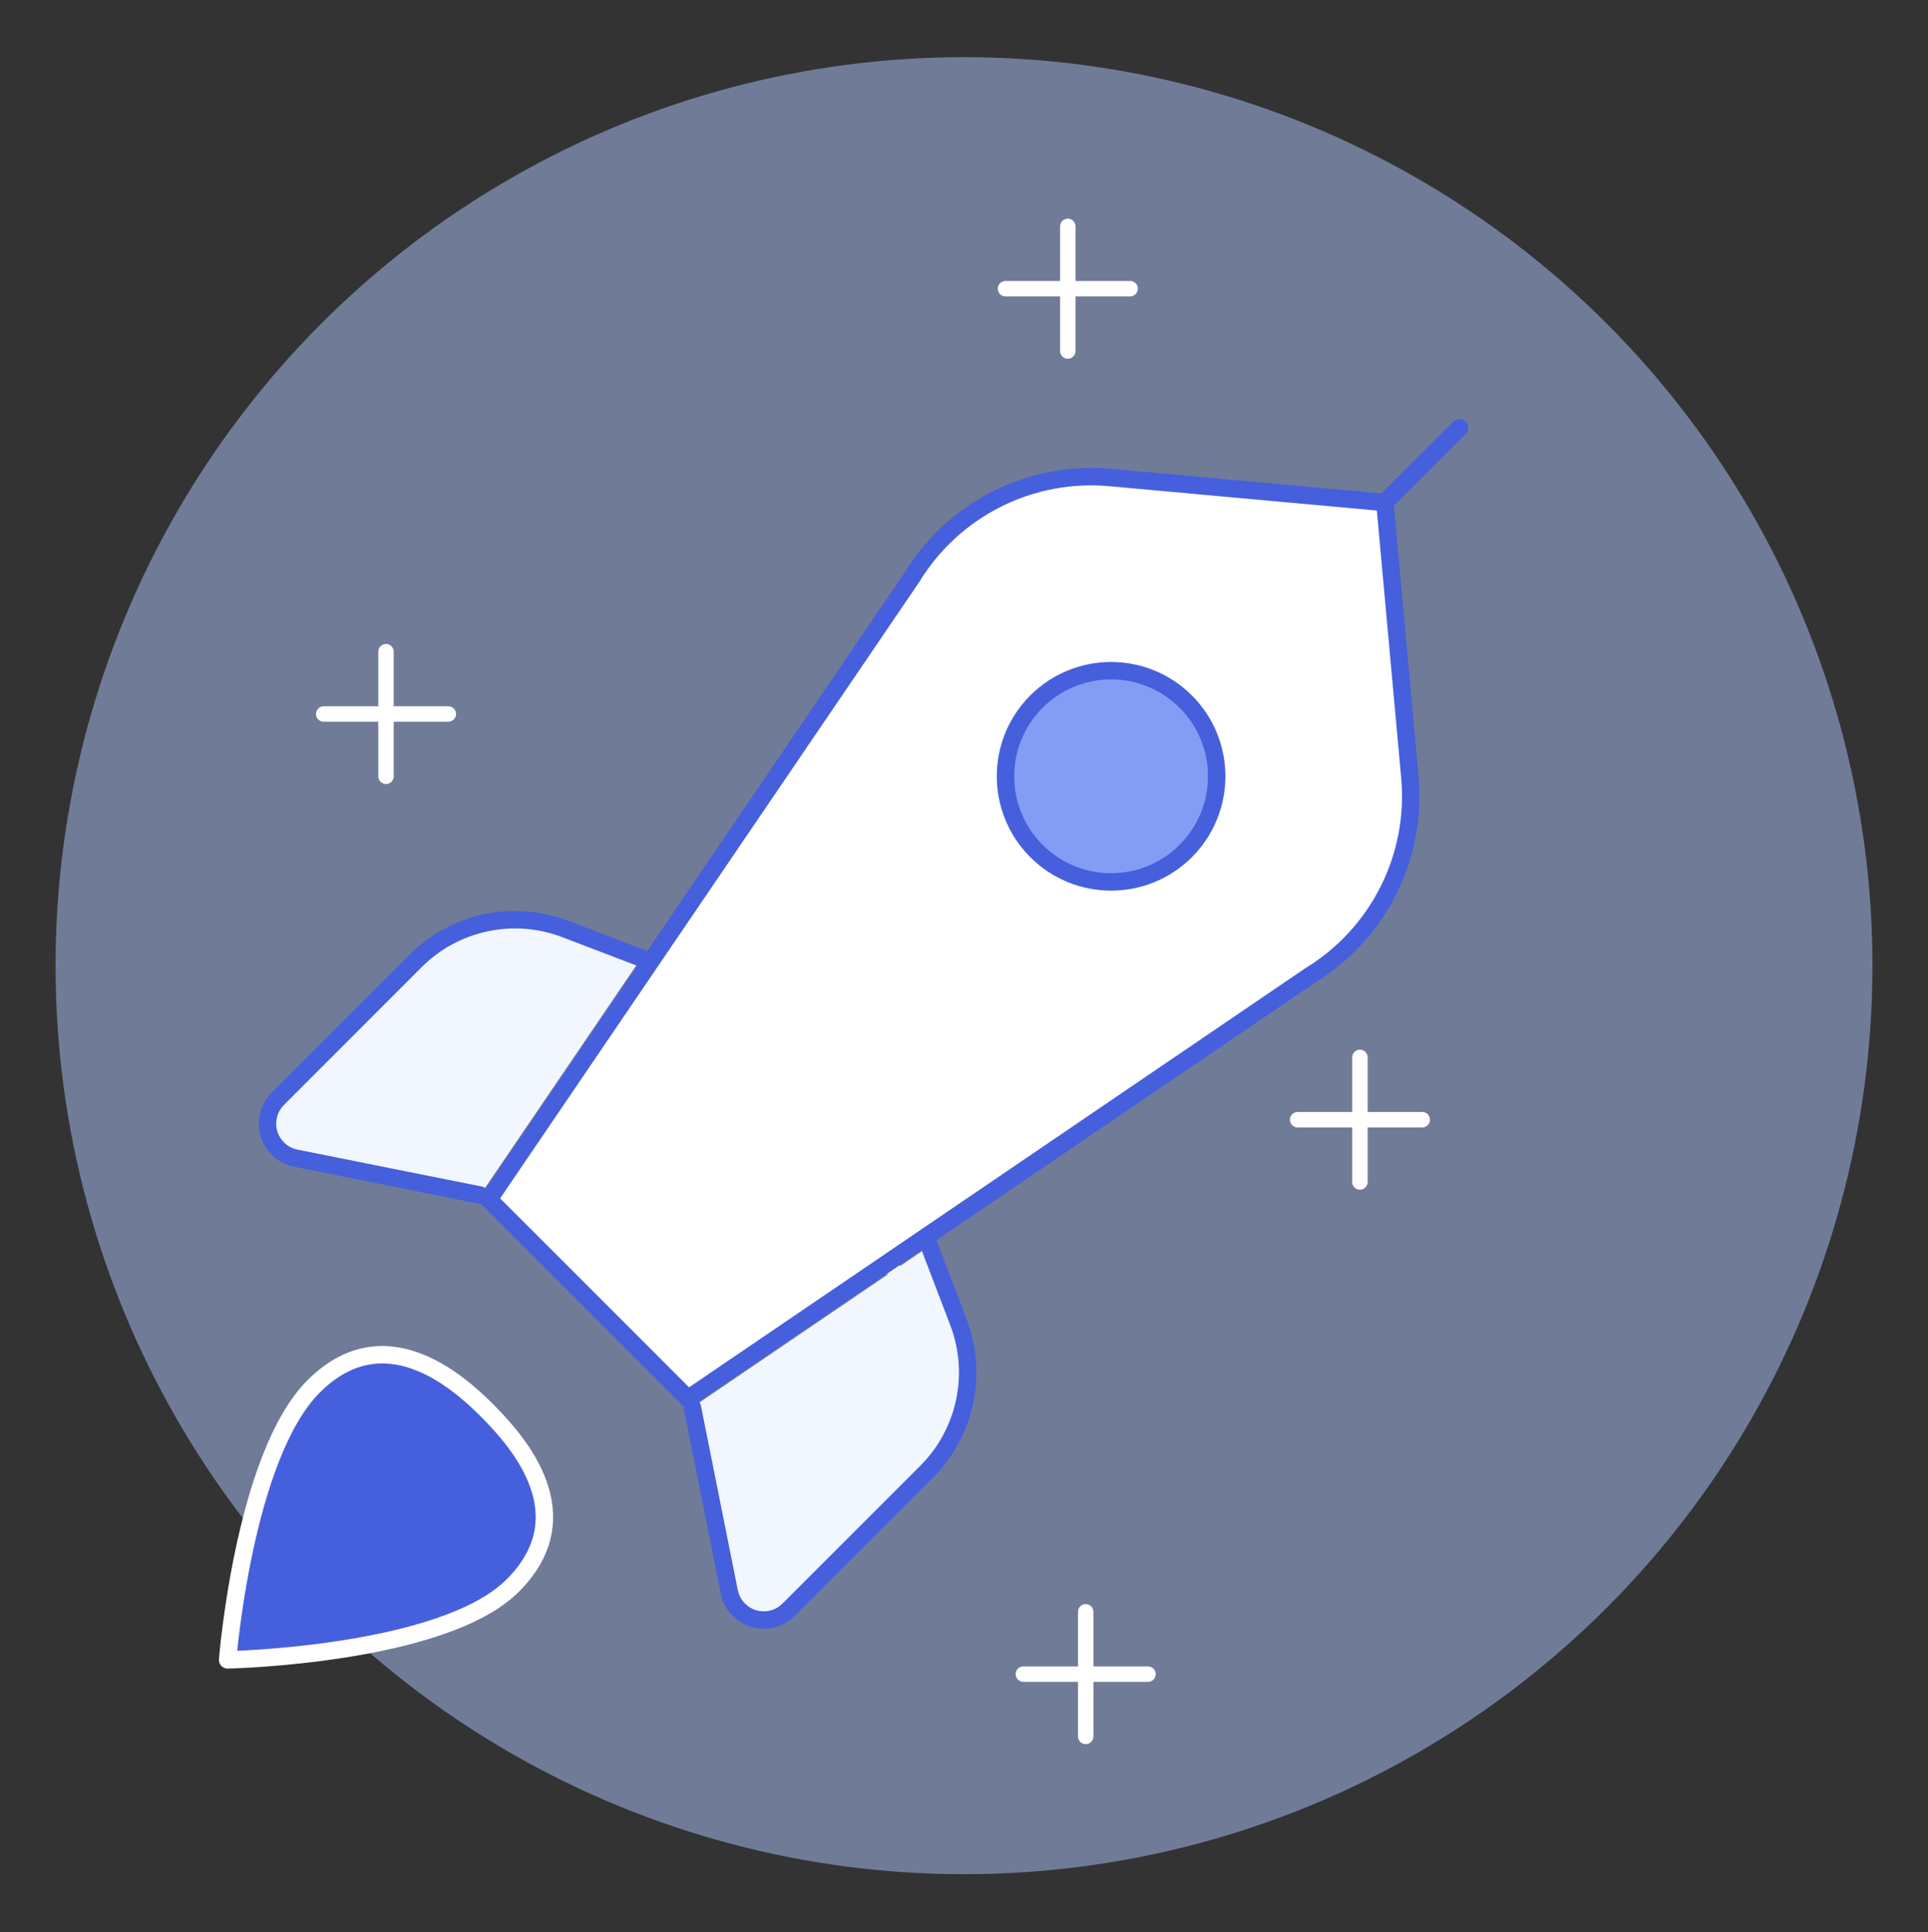 <svg width="500" height="501" viewBox="0 0 500 501" fill="none" xmlns="http://www.w3.org/2000/svg">
<rect x="0" y="0" width="500" height="501" fill="#333333" stroke="none"/>
<circle opacity="0.5" cx="250" cy="250.417" r="235.594" fill="#AFC4FE"/>
<path d="M281.562 417.968V450.286" stroke="white" stroke-width="4" stroke-linecap="round" stroke-linejoin="round"/>
<path d="M297.721 434.127H265.402" stroke="white" stroke-width="4" stroke-linecap="round" stroke-linejoin="round"/>
<path d="M100.104 168.992V201.311" stroke="white" stroke-width="4" stroke-linecap="round" stroke-linejoin="round"/>
<path d="M116.264 185.152H83.945" stroke="white" stroke-width="4" stroke-linecap="round" stroke-linejoin="round"/>
<path d="M276.922 58.705V91.024" stroke="white" stroke-width="4" stroke-linecap="round" stroke-linejoin="round"/>
<path d="M293.082 74.865H260.763" stroke="white" stroke-width="4" stroke-linecap="round" stroke-linejoin="round"/>
<path d="M352.682 274.202V306.52" stroke="white" stroke-width="4" stroke-linecap="round" stroke-linejoin="round"/>
<path d="M368.841 290.361H336.522" stroke="white" stroke-width="4" stroke-linecap="round" stroke-linejoin="round"/>
<path d="M132.985 411.152C114.856 429.281 59.028 430.431 59.028 430.431C59.028 430.431 63.227 377.633 81.337 359.522C99.448 341.412 118.325 357.697 126.522 365.967C134.72 374.237 151.096 393.023 132.985 411.152Z" fill="#465FDC" stroke="white" stroke-width="4.519" stroke-linecap="round" stroke-linejoin="round"/>
<path d="M168.447 265.909L231.63 329.092" stroke="white" stroke-width="4" stroke-linecap="round" stroke-linejoin="round"/>
<path d="M359.165 130.293L378.517 110.941" stroke="#465FDC" stroke-width="4.519" stroke-linecap="round" stroke-linejoin="round"/>
<path d="M365.61 201.311L359.147 130.311L288.148 123.849C267.417 121.871 247.374 131.892 236.518 149.663L126.778 311.033L152.611 336.848L178.426 362.681L339.795 252.941C357.567 242.085 367.588 222.042 365.61 201.311Z" fill="white" stroke="#465FDC" stroke-width="4.519" stroke-linecap="round" stroke-linejoin="round"/>
<path d="M166.307 248.433L146.627 240.912C133.17 235.764 117.944 239.011 107.758 249.2L72.049 284.928C68.482 288.491 68.478 294.271 72.041 297.838C73.314 299.113 74.937 299.982 76.704 300.337L124.518 309.903" fill="#F2F6FF"/>
<path d="M166.307 248.433L146.627 240.912C133.17 235.764 117.944 239.011 107.758 249.2L72.049 284.928C68.482 288.491 68.478 294.271 72.041 297.838C73.314 299.113 74.937 299.982 76.704 300.337L124.518 309.903" stroke="#465FDC" stroke-width="4.519" stroke-linecap="round" stroke-linejoin="round"/>
<path d="M241.025 323.151L248.547 342.831C253.694 356.288 250.448 371.514 240.258 381.7L204.53 417.428C200.967 420.995 195.188 420.998 191.621 417.435C190.346 416.162 189.476 414.539 189.122 412.772L179.555 364.94" fill="#F2F6FF"/>
<path d="M241.025 323.151L248.547 342.831C253.694 356.288 250.448 371.514 240.258 381.7L204.53 417.428C200.967 420.995 195.188 420.998 191.621 417.435C190.346 416.162 189.476 414.539 189.122 412.772L179.555 364.94" stroke="#465FDC" stroke-width="4.519" stroke-linecap="round" stroke-linejoin="round"/>
<path d="M307.512 181.947C318.206 192.641 318.206 209.98 307.512 220.675C296.818 231.369 279.479 231.369 268.784 220.675C258.09 209.98 258.09 192.641 268.784 181.947C279.478 171.252 296.818 171.252 307.512 181.947Z" fill="#839DF4" stroke="#465FDC" stroke-width="4.519" stroke-linecap="round" stroke-linejoin="round"/>
</svg>

